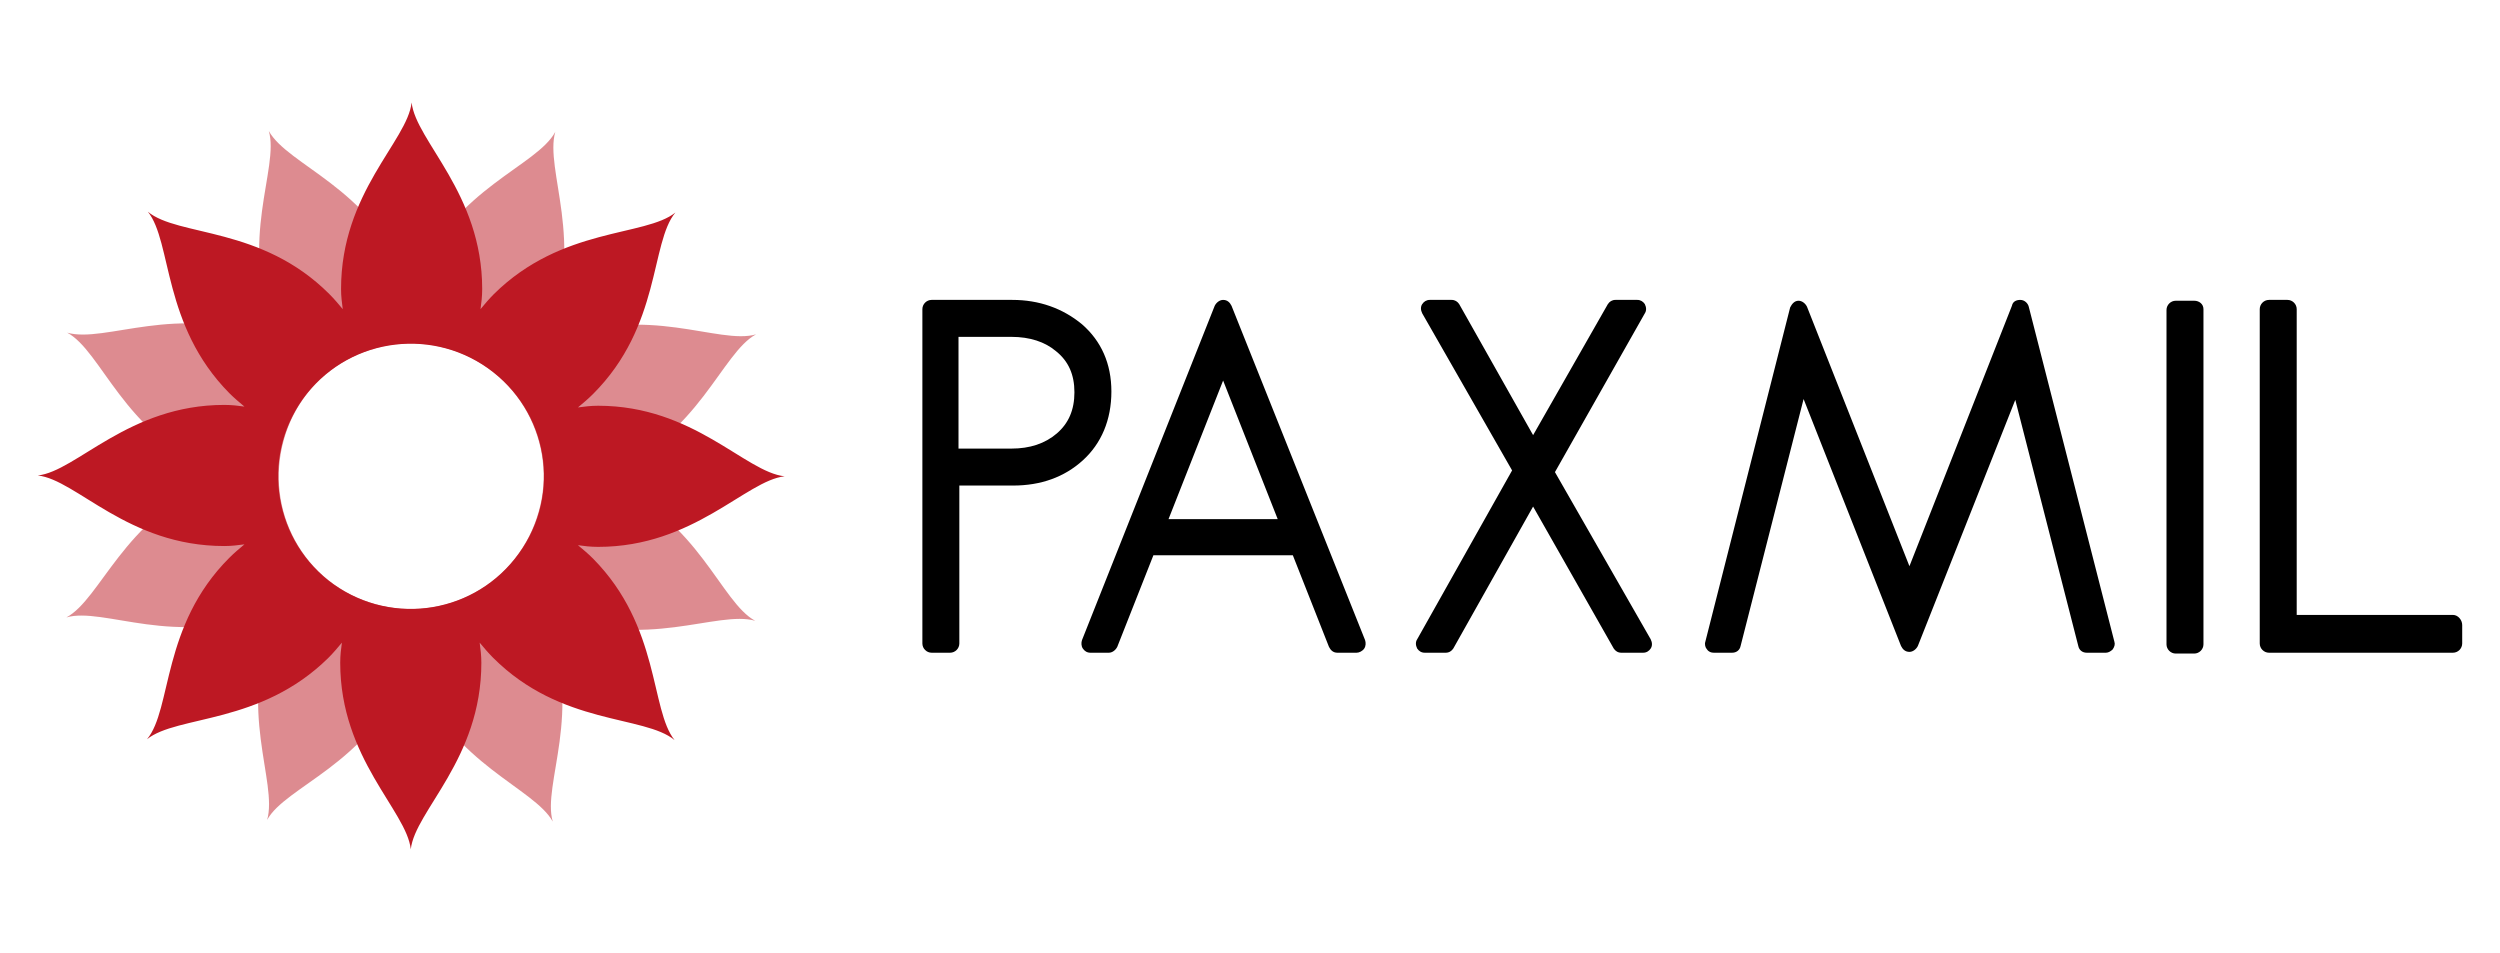 <?xml version="1.0" encoding="utf-8"?>
<!-- Generator: Adobe Illustrator 22.0.1, SVG Export Plug-In . SVG Version: 6.00 Build 0)  -->
<svg version="1.1" id="Camada_1" xmlns="http://www.w3.org/2000/svg" xmlns:xlink="http://www.w3.org/1999/xlink" x="0px" y="0px"
	 viewBox="0 0 297.6 113.4" style="enable-background:new 0 0 297.6 113.4;" xml:space="preserve">
<style type="text/css">
	.st0{opacity:0.5;fill:#BD1823;enable-background:new    ;}
	.st1{fill:#BD1823;}
</style>
<title>Prancheta 1</title>
<g>
	<g>
		<g>
			<g>
				<path d="M132.3,46.6c0-3.3-1.2-6-3.5-8l0,0c-2.3-1.9-5.1-2.9-8.3-2.9h-9.6c-0.6,0-1.1,0.5-1.1,1.1v39.8c0,0.6,0.5,1.1,1.1,1.1
					h2.2c0.6,0,1.1-0.5,1.1-1.1V57.8h6.4c3.3,0,6.1-1,8.3-3C131.1,52.8,132.3,50,132.3,46.6z M114.1,40.1h6.3c2.2,0,4,0.6,5.3,1.7
					c1.5,1.2,2.2,2.8,2.2,4.9c0,2.1-0.7,3.7-2.1,4.9s-3.2,1.8-5.4,1.8h-6.3V40.1z"/>
				<path d="M146.6,36.4c-0.2-0.4-0.5-0.7-1-0.7l0,0c-0.4,0-0.8,0.3-1,0.7l-15.8,39.8c-0.1,0.3-0.1,0.7,0.1,1
					c0.2,0.3,0.5,0.5,0.9,0.5h2.2c0.4,0,0.8-0.3,1-0.7l4.3-10.9h16.6l4.3,10.9c0.2,0.4,0.5,0.7,1,0.7h2.3c0.3,0,0.7-0.2,0.9-0.5
					s0.2-0.7,0.1-1L146.6,36.4z M139.1,61.8l6.5-16.5l6.5,16.5H139.1z"/>
				<path d="M185.1,56.2l10.7-18.9c0.2-0.3,0.2-0.7,0-1.1c-0.2-0.3-0.5-0.5-0.9-0.5h-2.6c-0.4,0-0.7,0.2-0.9,0.5l-8.9,15.6
					l-8.8-15.6c-0.2-0.3-0.5-0.5-0.9-0.5h-2.6c-0.4,0-0.7,0.2-0.9,0.5s-0.2,0.7,0,1.1L180,56l-11.3,20.1c-0.2,0.3-0.2,0.7,0,1.1
					c0.2,0.3,0.5,0.5,0.9,0.5h2.5c0.4,0,0.7-0.2,0.9-0.5l9.5-16.9l9.6,16.9c0.2,0.3,0.5,0.5,0.9,0.5h2.6c0.4,0,0.7-0.2,0.9-0.5
					s0.2-0.7,0-1.1L185.1,56.2z"/>
				<path d="M241.5,36.5c-0.1-0.4-0.5-0.8-1-0.8s-0.9,0.2-1,0.7l-12.2,31l-12.2-30.9c-0.2-0.4-0.6-0.7-1-0.7c-0.5,0-0.8,0.4-1,0.8
					L203,76.4c-0.1,0.3,0,0.7,0.2,0.9c0.2,0.3,0.5,0.4,0.8,0.4h2.2c0.5,0,0.9-0.3,1-0.8l7.5-29.4l11.6,29.4c0.2,0.4,0.5,0.7,1,0.7
					l0,0c0.4,0,0.8-0.3,1-0.7l11.6-29.3l7.5,29.3c0.1,0.5,0.5,0.8,1,0.8h2.3c0.3,0,0.6-0.2,0.8-0.4c0.2-0.3,0.3-0.6,0.2-0.9
					L241.5,36.5z"/>
				<path d="M261.2,35.8H259c-0.6,0-1.1,0.5-1.1,1.1v39.8c0,0.6,0.5,1.1,1.1,1.1h2.2c0.6,0,1.1-0.5,1.1-1.1V36.8
					C262.3,36.2,261.8,35.8,261.2,35.8z"/>
				<path d="M292,73.2h-18.6V36.8c0-0.6-0.5-1.1-1.1-1.1h-2.2c-0.6,0-1.1,0.5-1.1,1.1v39.8c0,0.6,0.5,1.1,1.1,1.1H292
					c0.6,0,1.1-0.5,1.1-1.1v-2.2C293.1,73.8,292.6,73.2,292,73.2z"/>
			</g>
		</g>
		<path class="st0" d="M70.4,56.8c0.7-0.2,1.5-0.4,2.3-0.8C83.2,51.8,85.9,42,90,39.8c-4.4,1.3-13.1-3.7-23.7,0.7
			c-0.8,0.3-1.5,0.7-2.1,1c0.4-0.6,0.7-1.3,1.1-2.1c4.4-10.5-0.5-19.2,0.8-23.7c-2.2,4.1-11.9,6.7-16.3,17.2
			c-0.3,0.8-0.6,1.5-0.8,2.2c-0.2-0.7-0.4-1.5-0.8-2.3C43.9,22.3,34.3,19.7,32,15.6c1.3,4.4-3.7,13.1,0.7,23.7
			c0.3,0.8,0.7,1.5,1,2.1c-0.6-0.4-1.3-0.7-2.1-1.1C21.2,36,12.5,40.9,8,39.6c4.1,2.2,6.7,11.9,17.2,16.3c0.8,0.3,1.5,0.6,2.2,0.8
			c-0.7,0.2-1.5,0.4-2.3,0.8C14.7,61.8,12,71.3,7.9,73.5c4.4-1.3,13.1,3.7,23.7-0.7c0.8-0.3,1.5-0.7,2.1-1c-0.4,0.6-0.7,1.3-1.1,2.1
			c-4.4,10.5,0.5,19.2-0.8,23.7c2.2-4,11.9-6.6,16.3-17.1c0.3-0.8,0.6-1.5,0.8-2.2c0.2,0.7,0.4,1.5,0.8,2.3
			C54,91,63.6,93.8,65.8,97.8c-1.3-4.4,3.7-13.1-0.7-23.7c-0.3-0.8-0.7-1.5-1-2.1c0.6,0.4,1.3,0.7,2.1,1.1
			c10.5,4.4,19.2-0.5,23.7,0.8c-4.1-2.2-6.7-11.9-17.2-16.3C71.9,57.2,71.1,57,70.4,56.8z M64.1,61C61.7,69.4,53,74.3,44.6,71.9
			S31.4,60.8,33.8,52.3S45,39.1,53.3,41.5C61.7,43.9,66.5,52.8,64.1,61z"/>
		<path class="st1" d="M68.8,64.9c0.7,0.1,1.5,0.2,2.4,0.2c11.4,0,17.6-7.9,22.2-8.4c-4.7-0.5-10.8-8.4-22.2-8.4
			c-0.9,0-1.6,0.1-2.4,0.2c0.6-0.5,1.2-1,1.8-1.6c8.1-8.1,6.8-18,9.8-21.6C76.8,28.2,66.9,27,58.8,35c-0.6,0.6-1.1,1.2-1.6,1.8
			c0.1-0.7,0.2-1.5,0.2-2.4c0-11.4-7.9-17.6-8.4-22.2c-0.5,4.6-8.4,10.7-8.4,22.2c0,0.9,0.1,1.6,0.2,2.4c-0.5-0.6-1-1.2-1.6-1.8
			c-8.1-8.1-18-6.8-21.6-9.8c2.9,3.6,1.7,13.5,9.7,21.6c0.6,0.6,1.2,1.1,1.8,1.6c-0.7-0.1-1.5-0.2-2.4-0.2
			c-11.4,0-17.6,7.9-22.2,8.4C9.1,57.1,15.2,65,26.7,65c0.9,0,1.6-0.1,2.4-0.2c-0.6,0.5-1.2,1-1.8,1.6c-8.1,8.1-6.8,18-9.8,21.6
			c3.6-2.9,13.5-1.7,21.6-9.7c0.6-0.6,1.1-1.2,1.6-1.8c-0.1,0.7-0.2,1.5-0.2,2.4c0,11.4,7.9,17.6,8.4,22.2
			c0.5-4.6,8.4-10.7,8.4-22.2c0-0.9-0.1-1.6-0.2-2.4c0.5,0.6,1,1.2,1.6,1.8c8.1,8.1,18,6.8,21.6,9.8c-2.9-3.6-1.7-13.5-9.7-21.6
			C70,65.9,69.4,65.4,68.8,64.9z M61.3,66.5c-5.4,6.8-15.3,8-22.2,2.6c-6.8-5.4-8-15.3-2.6-22.2c5.4-6.8,15.3-8,22.2-2.6
			S66.8,59.6,61.3,66.5z"/>
	</g>
</g>
</svg>
